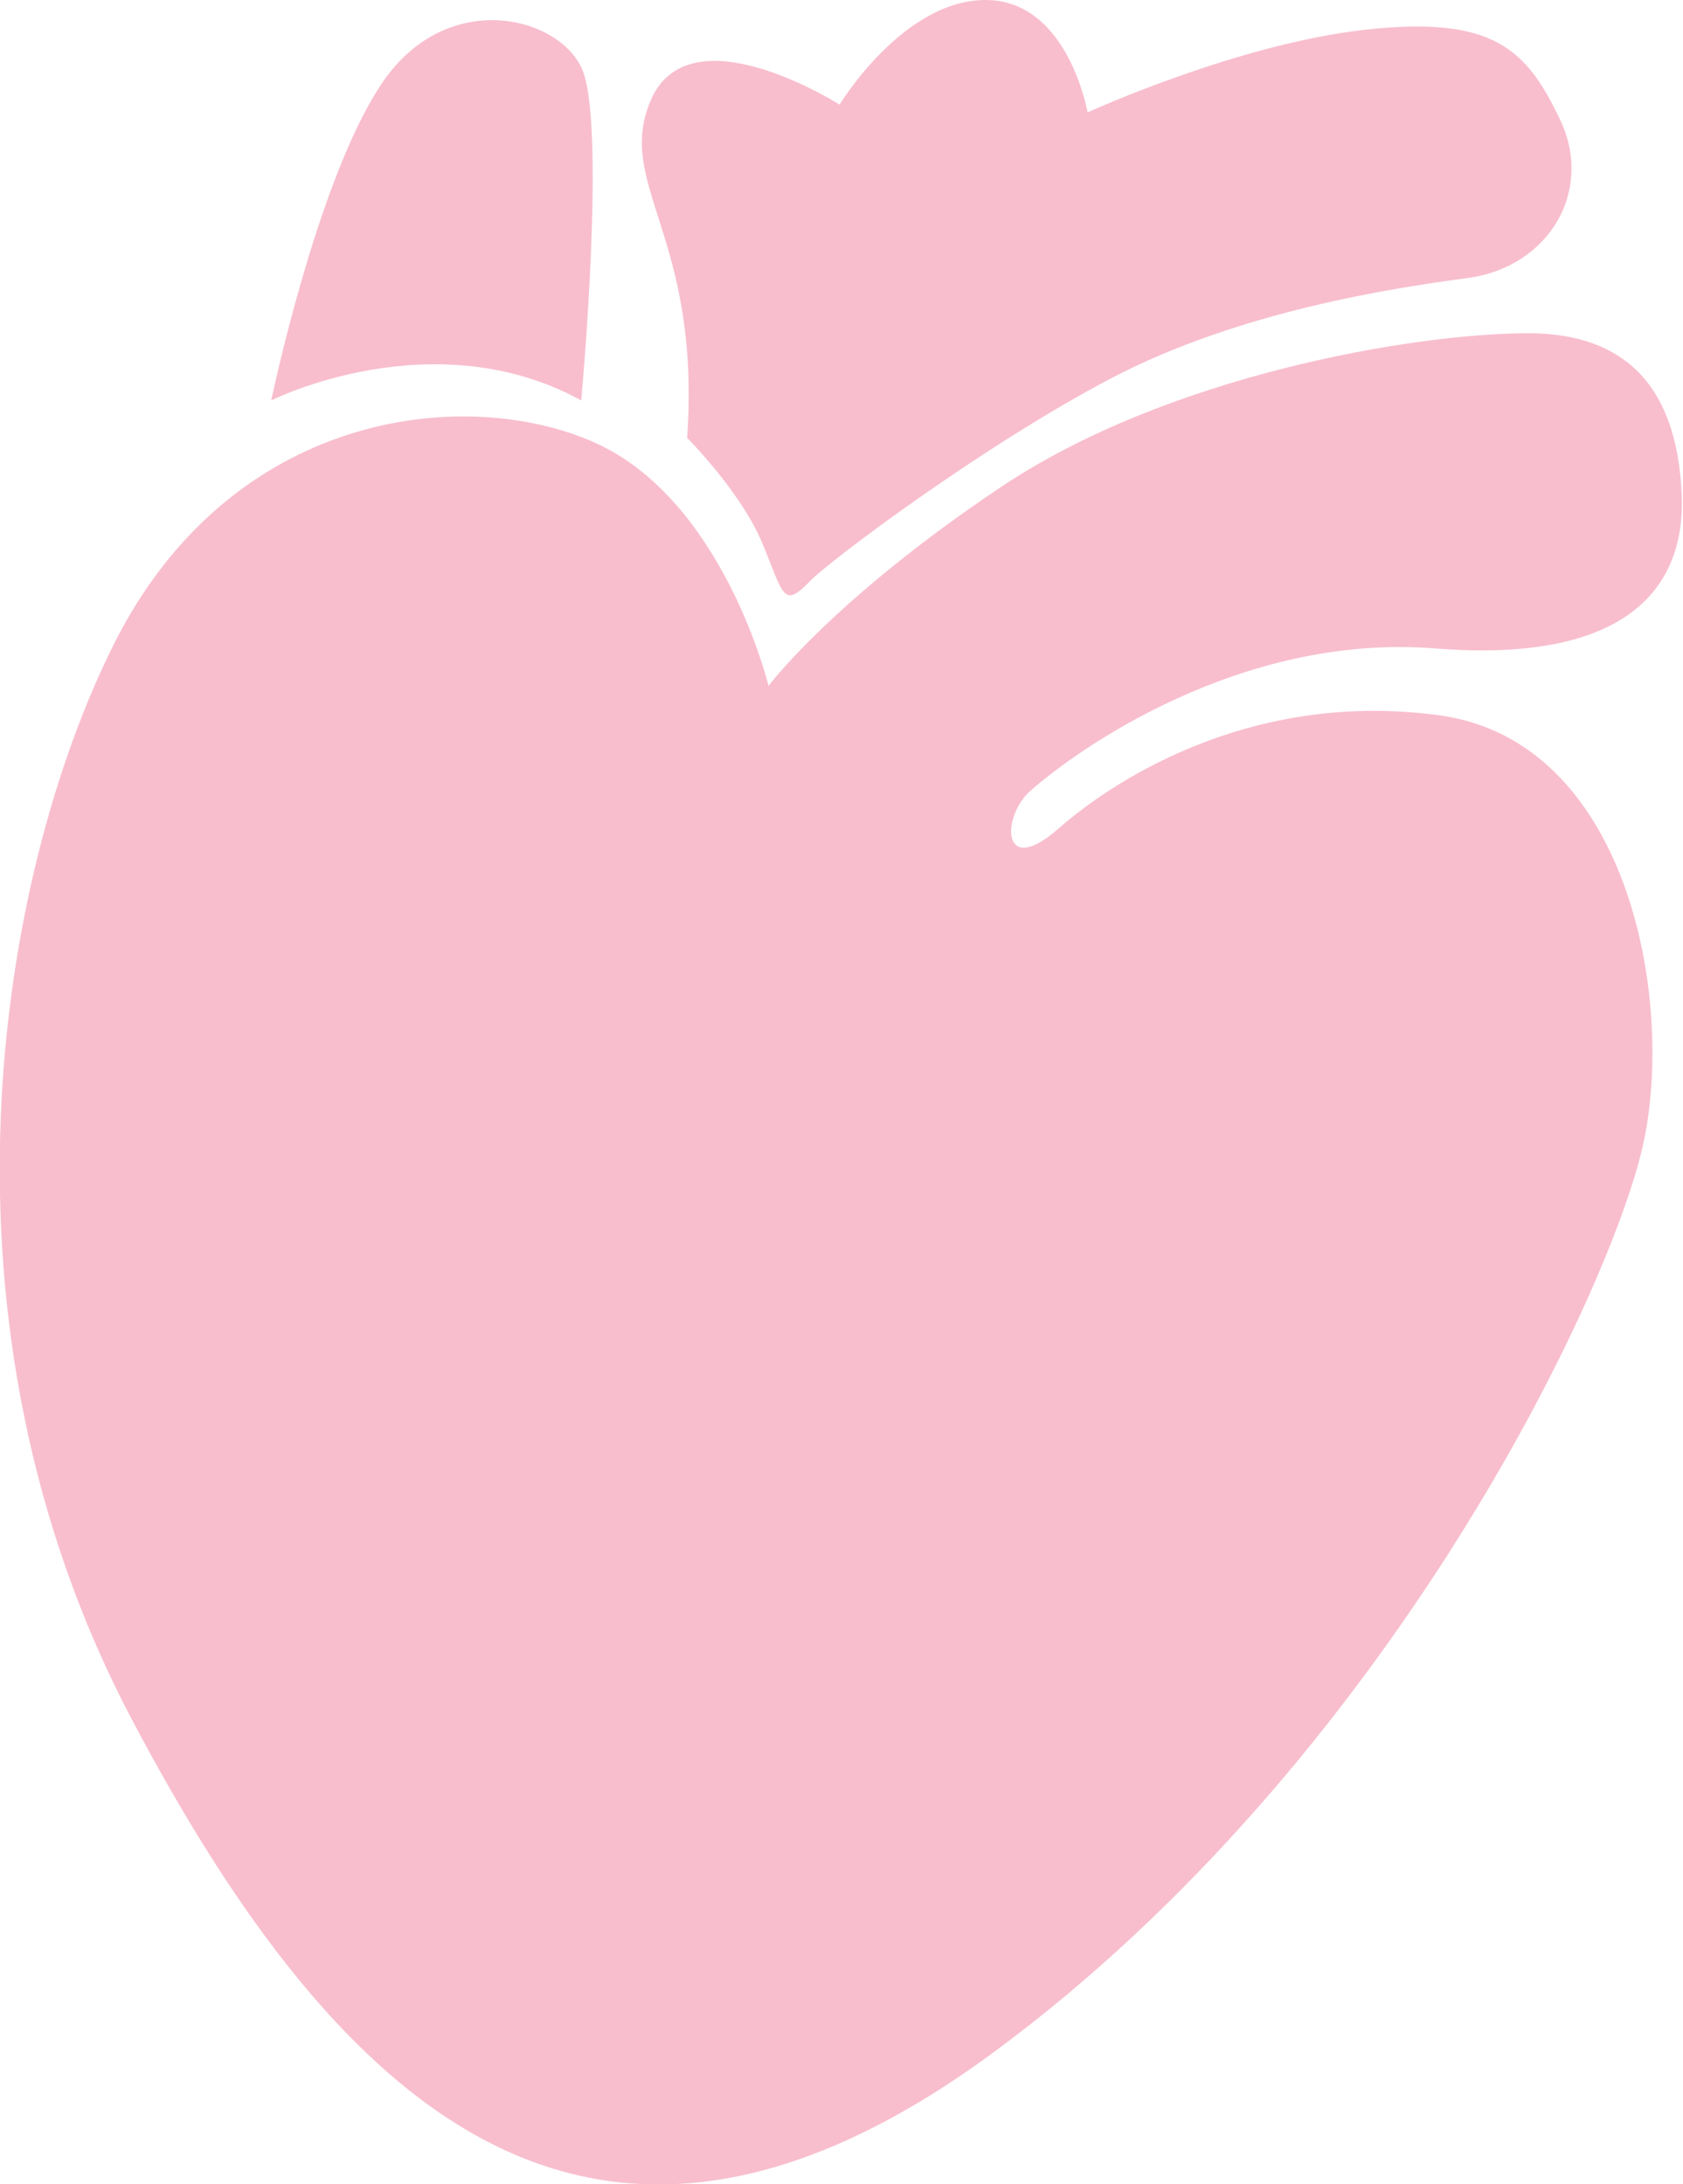 <?xml version="1.0" encoding="utf-8"?>
<!-- Generator: Adobe Illustrator 27.9.0, SVG Export Plug-In . SVG Version: 6.00 Build 0)  -->
<svg version="1.1" id="Capa_2_00000177449684377510892630000002295618219989663118_"
	 xmlns="http://www.w3.org/2000/svg" xmlns:xlink="http://www.w3.org/1999/xlink" x="0px" y="0px" viewBox="0 0 130.3 169.1"
	 style="enable-background:new 0 0 130.3 169.1;" xml:space="preserve">
<style type="text/css">
	.st0{fill:#F8BECE;}
</style>
<g id="Capa_1-2">
	<path class="st0" d="M79.8,61.2c3.5-3.1,16.2-12.2,31.3-11c15.1,1.2,19.4-4.9,19.1-11.9c-0.3-7-3.2-12.5-11.9-12.5
		S90.5,29,77.5,37.7c-13,8.7-18,15.4-18,15.4S56,38.6,45.9,34.2S17.8,31.9,8.8,49.9c-9,18-14.8,52.5,1.4,83.2s36,48.4,66.7,25.8
		c30.7-22.6,48.1-59.4,50.4-70.7c2.3-11.3-1.4-30.7-15.7-32.8c-14.2-2-24.9,4.6-29.6,8.7C77.5,68.1,77.5,63.2,79.8,61.2"/>
	<path class="st0" d="M53.2,33.9c0,0,4.1,4.1,5.8,8.1c1.7,4.1,1.6,5.2,3.8,2.9c1.6-1.6,13.3-10.4,23.2-15.6c9.9-5.2,21.8-7,27.8-7.8
		c6.1-0.9,9.6-6.7,7-12.2s-5.2-8.1-15.1-7S84.2,8.7,84.2,8.7S82.7,0,76.3,0S65,8.1,65,8.1S53.7,0.9,50.5,7.5
		C47.4,14.2,54.3,18,53.2,33.9"/>
	<path class="st0" d="M45,31c0,0,2-21.7,0-25.8S34.3-0.9,29.4,6.7C24.5,14.2,21,31,21,31S33.5,24.7,45,31"/>
</g>
</svg>
